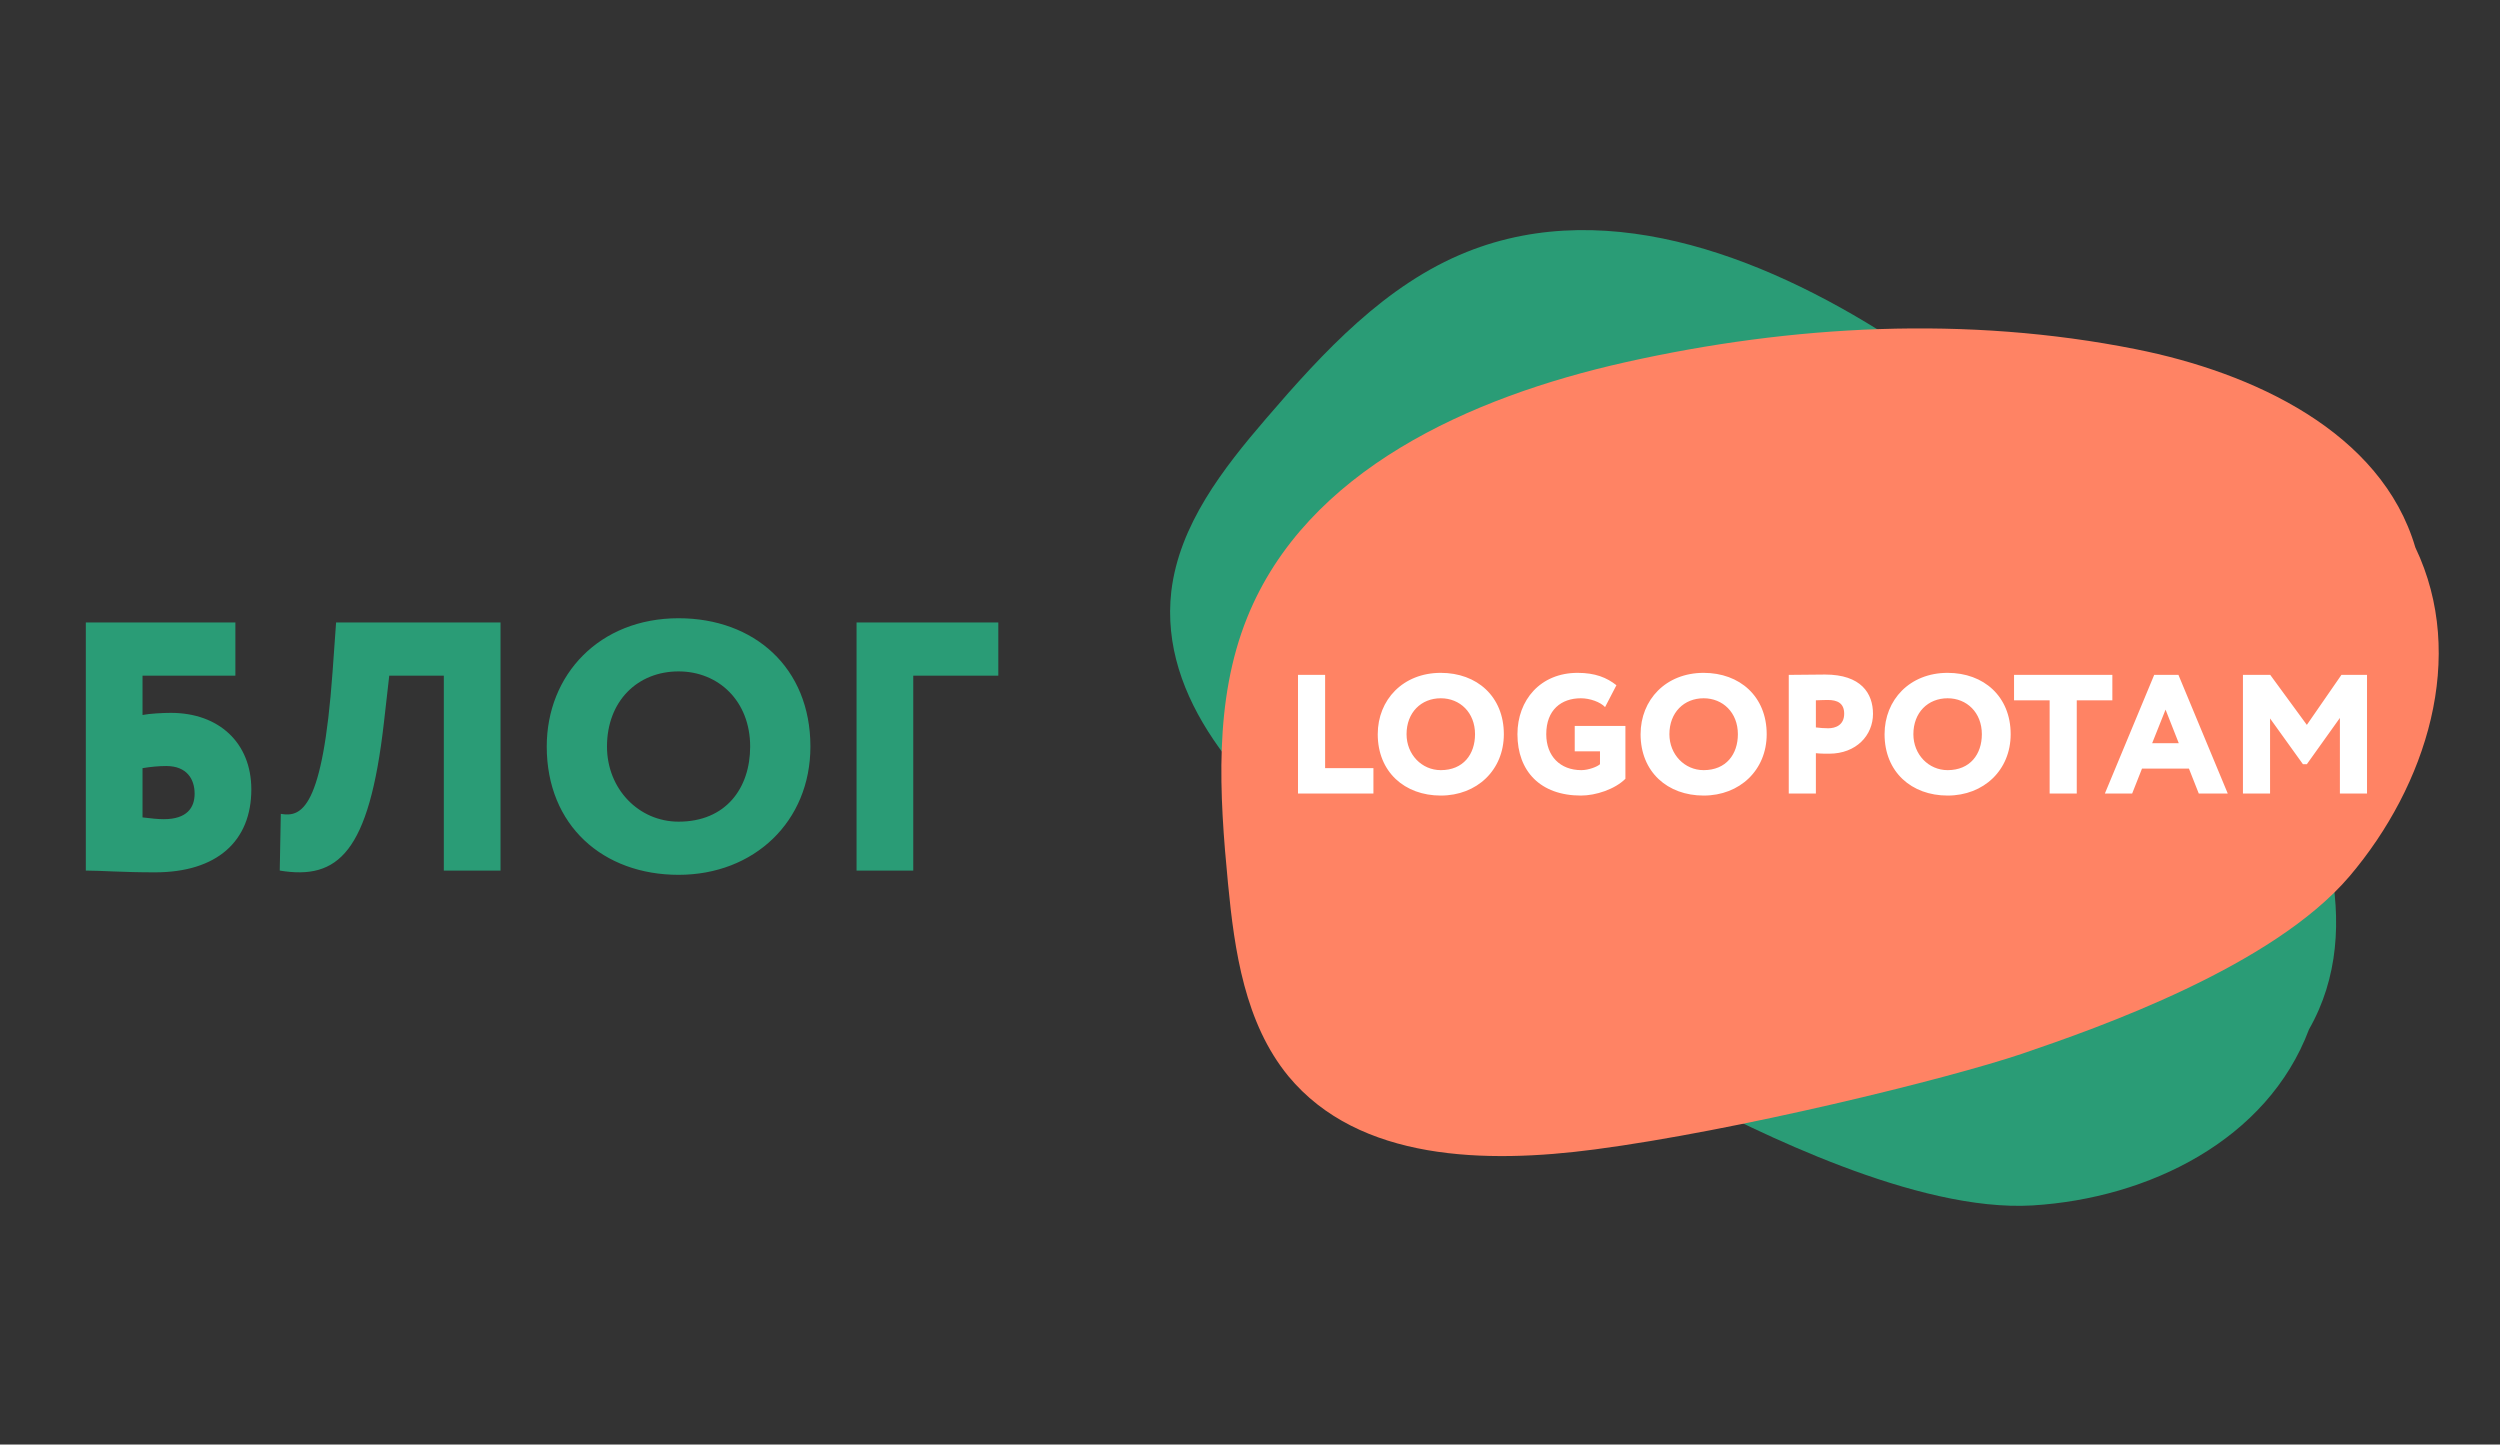 <?xml version="1.0" encoding="UTF-8"?> <svg xmlns="http://www.w3.org/2000/svg" width="649" height="375" viewBox="0 0 649 375" fill="none"><rect x="0" y="0" width="649" height="375" fill="#333333" stroke="none"/> <path d="M599.422 267.215C614.605 240.668 602.867 206.727 586.473 181.109C562.91 144.258 530.383 113.844 494.113 89.812C460.516 67.57 418.277 50.359 380.777 65.406C359.707 73.848 343.605 91.269 328.695 108.641C317.434 121.73 306.133 136.266 304.07 153.52C300.875 181.461 322.926 205.23 344.633 222.582C372.781 245.109 419.457 274.734 437.465 284.113C455.563 293.477 497.488 314.73 527.645 312.93C557.746 311.09 588.617 296 599.422 267.215Z" fill="#2A9C76"></path> <path d="M627.023 142.117C618.203 112.109 584.895 96.711 554.426 90.644C510.617 81.906 465.211 84.336 421.867 94.055C381.723 103.07 339.18 122.023 323.758 160.34C315.086 181.863 316.535 206.086 318.793 229.391C320.477 246.973 323.195 265.609 334.449 279.359C352.777 301.516 385.879 302.102 414.016 298.391C450.508 293.594 505.336 280.168 524.98 273.535C544.672 266.824 589.969 250.969 609.961 227.453C629.887 203.949 640.594 170.488 627.023 142.117Z" fill="#FF8364"></path> <path d="M336.96 206H356.54V199.4H344V175.2H336.96V206ZM357.662 190.6C357.662 200.412 364.658 206.528 374.03 206.528C383.402 206.528 390.398 199.928 390.398 190.6C390.398 180.788 383.402 174.672 374.03 174.672C364.218 174.672 357.662 181.668 357.662 190.6ZM365.142 190.6C365.142 184.968 368.926 181.272 374.03 181.272C379.002 181.272 382.918 184.968 382.918 190.6C382.918 195.792 379.882 199.928 374.03 199.928C369.102 199.928 365.142 195.88 365.142 190.6ZM408.8 195.044H415.356V198.388C414.652 199.048 412.364 199.928 410.516 199.928C405.016 199.928 401.408 196.276 401.408 190.6C401.408 184.264 405.324 181.272 410.384 181.272C412.76 181.272 415.444 182.24 416.676 183.56L419.624 177.884C417.116 175.904 414.124 174.672 409.548 174.672C399.868 174.672 393.928 181.756 393.928 190.6C393.928 200.192 399.868 206.528 410.428 206.528C414.256 206.528 419.228 204.9 421.956 202.172V188.444H408.8V195.044ZM425.897 190.6C425.897 200.412 432.893 206.528 442.265 206.528C451.637 206.528 458.633 199.928 458.633 190.6C458.633 180.788 451.637 174.672 442.265 174.672C432.453 174.672 425.897 181.668 425.897 190.6ZM433.377 190.6C433.377 184.968 437.161 181.272 442.265 181.272C447.237 181.272 451.153 184.968 451.153 190.6C451.153 195.792 448.117 199.928 442.265 199.928C437.337 199.928 433.377 195.88 433.377 190.6ZM471.402 206V195.528C472.502 195.66 474.174 195.66 474.834 195.66C481.962 195.66 486.23 190.82 486.23 185.32C486.23 179.996 483.15 175.112 473.778 175.112C471.402 175.112 466.078 175.2 464.362 175.2V206H471.402ZM474.482 181.712C476.99 181.712 478.75 182.548 478.75 185.276C478.75 188.268 476.462 189.06 474.614 189.06C473.602 189.06 472.414 188.972 471.402 188.84V181.8C472.854 181.756 473.558 181.712 474.482 181.712ZM489.233 190.6C489.233 200.412 496.229 206.528 505.601 206.528C514.973 206.528 521.969 199.928 521.969 190.6C521.969 180.788 514.973 174.672 505.601 174.672C495.789 174.672 489.233 181.668 489.233 190.6ZM496.713 190.6C496.713 184.968 500.497 181.272 505.601 181.272C510.573 181.272 514.489 184.968 514.489 190.6C514.489 195.792 511.453 199.928 505.601 199.928C500.673 199.928 496.713 195.88 496.713 190.6ZM522.846 181.8H532.086V206H539.126V181.8H548.366V175.2H522.846V181.8ZM546.426 206H553.51L556.062 199.532H568.25L570.802 206H578.326L565.522 175.2H559.23L546.426 206ZM562.178 184.22L565.61 192.932H558.702L562.178 184.22ZM582.269 206H589.309V186.508L597.845 198.388H598.857L607.437 186.376V206H614.477V175.2H607.833L598.857 188.18L589.353 175.2H582.269V206Z" fill="white"></path> <path d="M22.28 226C26.052 226 31.756 226.46 40.22 226.46C56.32 226.46 65.244 218.364 65.244 204.932C65.244 192.788 56.78 185.06 44.36 185.06C42.336 185.06 38.748 185.244 37 185.612V175.4H61.104V161.6H22.28V226ZM43.164 198.86C48.5 198.86 50.524 202.264 50.524 206.036C50.524 209.624 48.592 212.66 42.52 212.66C40.864 212.66 39.392 212.476 37 212.2V199.412C39.208 199.044 41.324 198.86 43.164 198.86ZM115.217 226H129.937V161.6H87.249L86.329 174.48C83.753 210.176 78.233 212.2 72.897 211.28L72.621 226C87.709 228.484 95.805 221.492 99.669 187.544L101.049 175.4H115.217V226ZM141.934 193.8C141.934 214.316 156.562 227.104 176.158 227.104C195.754 227.104 210.382 213.304 210.382 193.8C210.382 173.284 195.754 160.496 176.158 160.496C155.642 160.496 141.934 175.124 141.934 193.8ZM157.574 193.8C157.574 182.024 165.486 174.296 176.158 174.296C186.554 174.296 194.742 182.024 194.742 193.8C194.742 204.656 188.394 213.304 176.158 213.304C165.854 213.304 157.574 204.84 157.574 193.8ZM222.362 226H237.082V175.4H259.162V161.6H222.362V226Z" fill="#2A9C76"></path> </svg> 